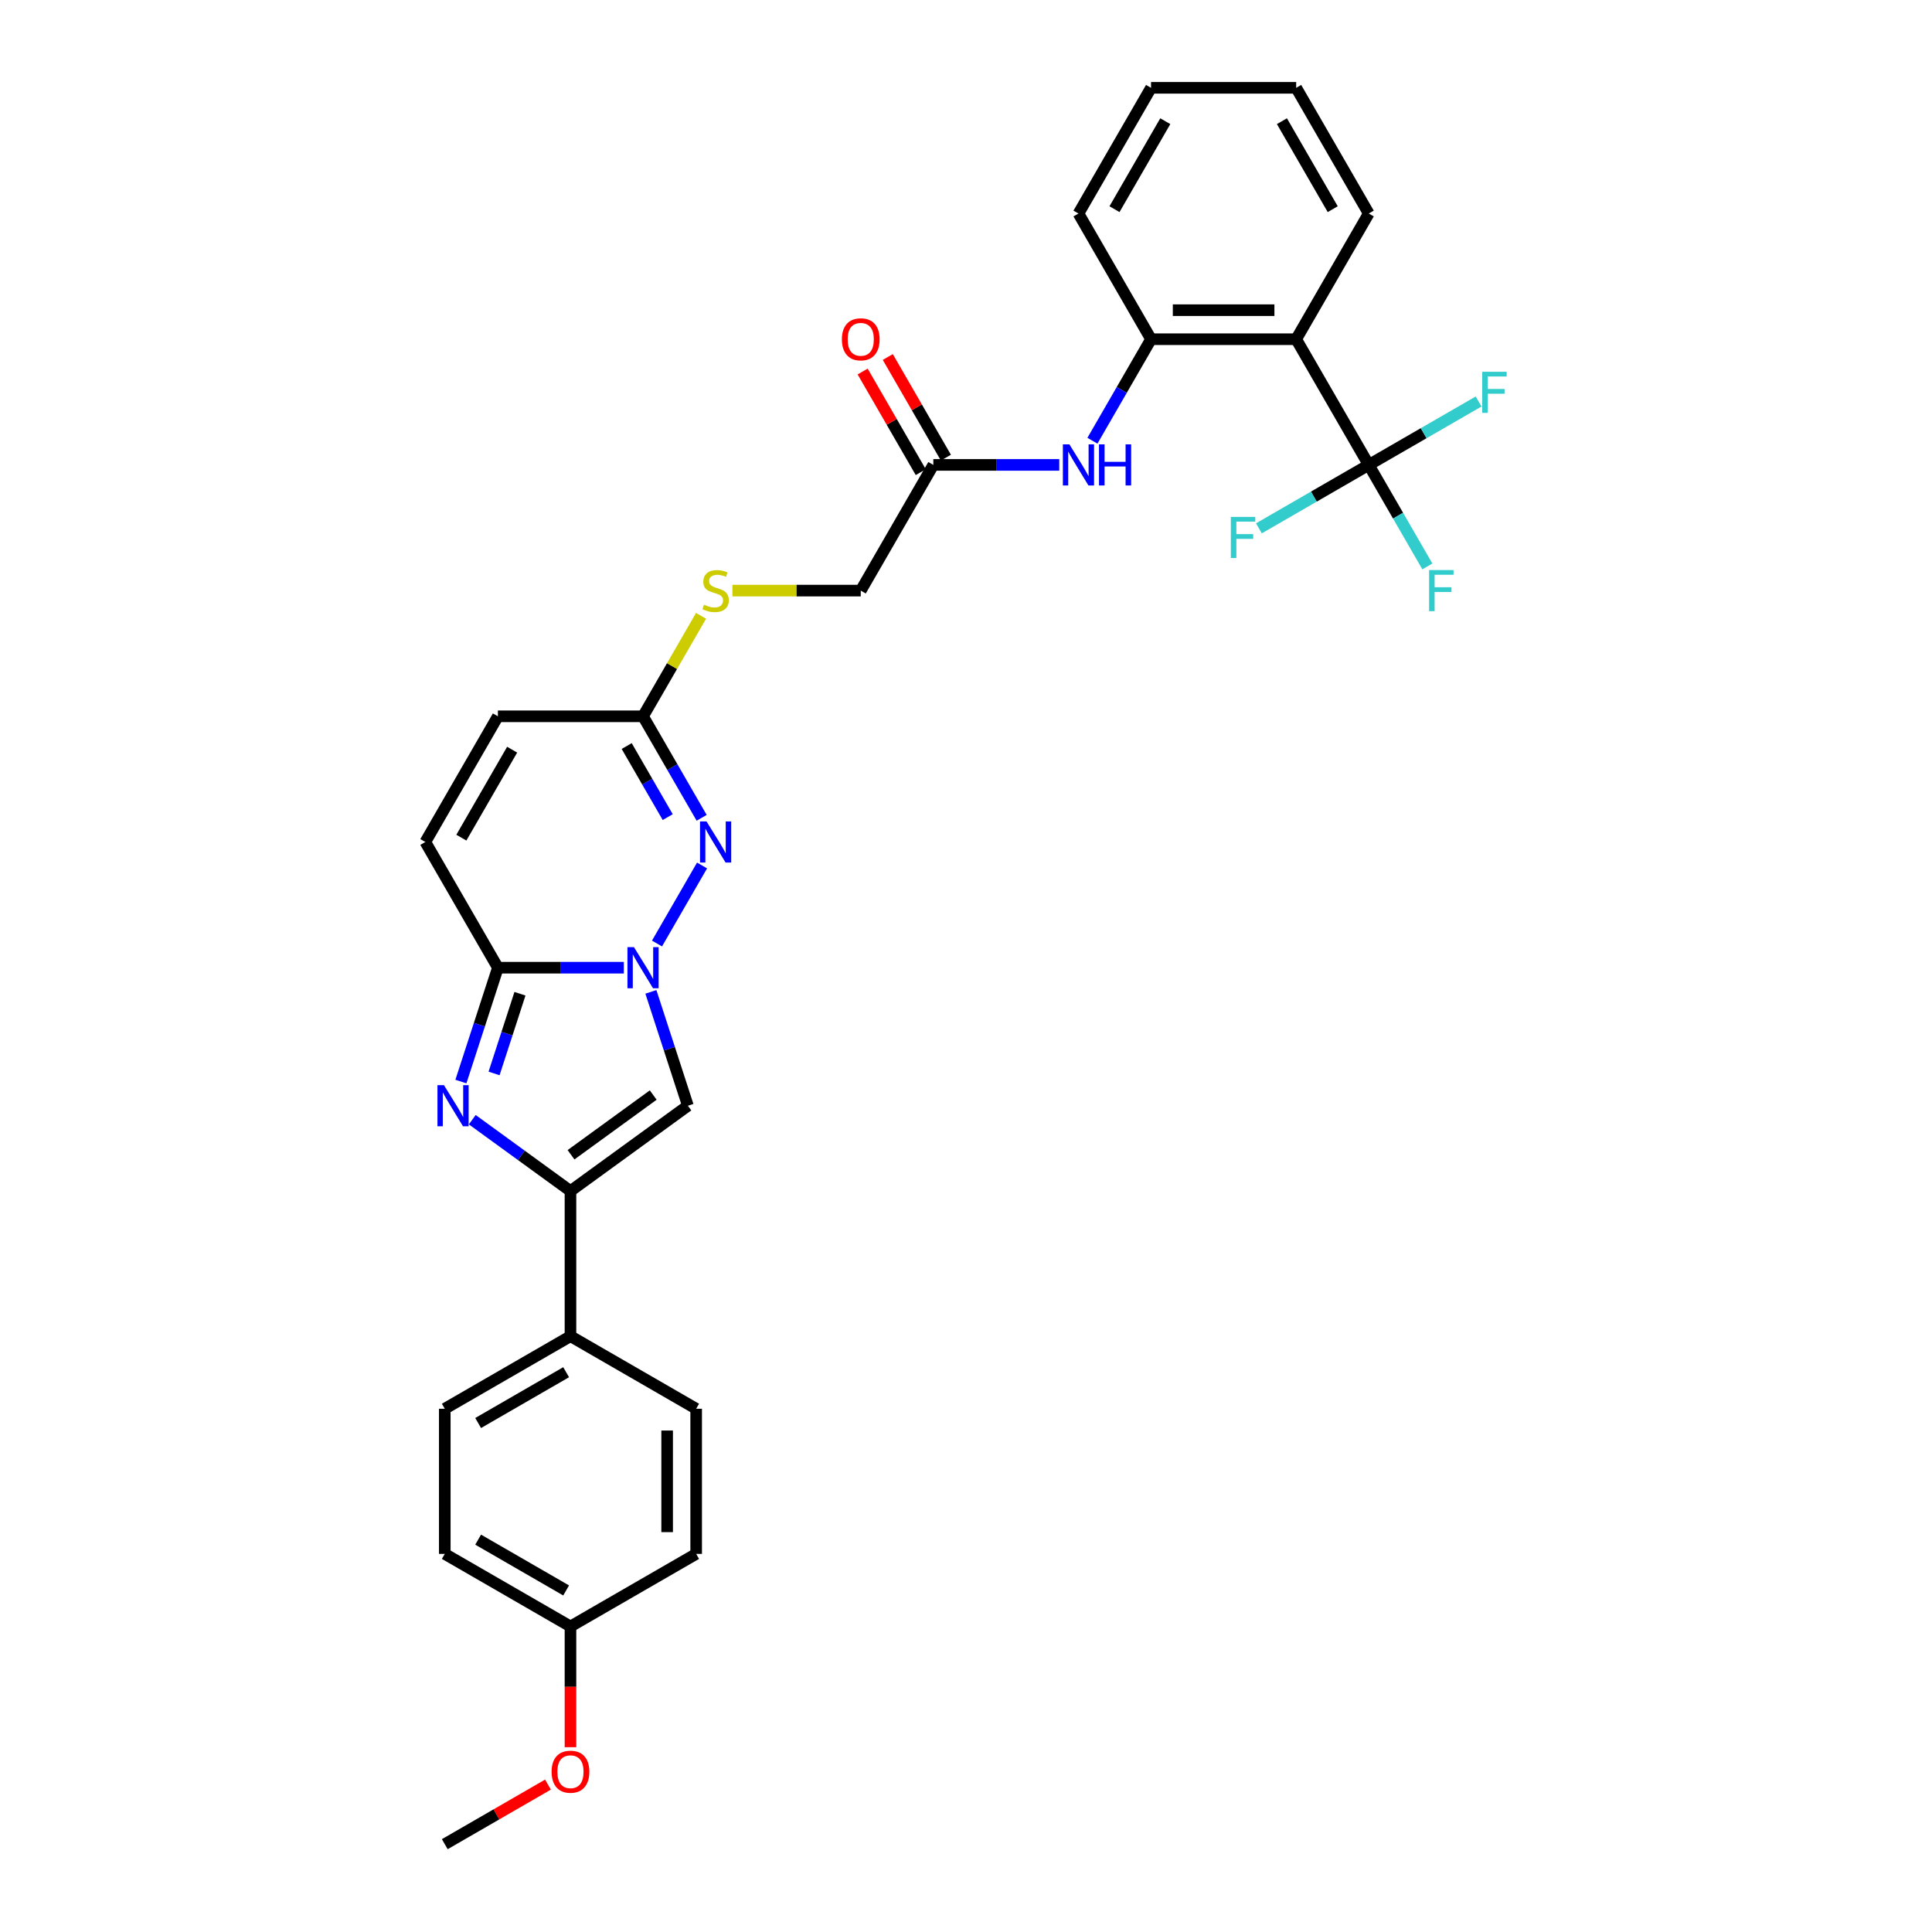 <?xml version='1.0' encoding='iso-8859-1'?>
<svg version='1.1' baseProfile='full'
              xmlns='http://www.w3.org/2000/svg'
                      xmlns:rdkit='http://www.rdkit.org/xml'
                      xmlns:xlink='http://www.w3.org/1999/xlink'
                  xml:space='preserve'
width='1000px' height='1000px' viewBox='0 0 1000 1000'>
<!-- END OF HEADER -->
<rect style='opacity:1.0;fill:#FFFFFF;stroke:none' width='1000' height='1000' x='0' y='0'> </rect>
<path class='bond-1' d='M 322.892,500.877 L 290.302,500.877' style='fill:none;fill-rule:evenodd;stroke:#0000FF;stroke-width:6px;stroke-linecap:butt;stroke-linejoin:miter;stroke-opacity:1' />
<path class='bond-1' d='M 290.302,500.877 L 257.713,500.877' style='fill:none;fill-rule:evenodd;stroke:#000000;stroke-width:6px;stroke-linecap:butt;stroke-linejoin:miter;stroke-opacity:1' />
<path class='bond-3' d='M 340.064,488.361 L 363.383,447.971' style='fill:none;fill-rule:evenodd;stroke:#0000FF;stroke-width:6px;stroke-linecap:butt;stroke-linejoin:miter;stroke-opacity:1' />
<path class='bond-4' d='M 336.905,513.392 L 346.479,542.859' style='fill:none;fill-rule:evenodd;stroke:#0000FF;stroke-width:6px;stroke-linecap:butt;stroke-linejoin:miter;stroke-opacity:1' />
<path class='bond-4' d='M 346.479,542.859 L 356.053,572.325' style='fill:none;fill-rule:evenodd;stroke:#000000;stroke-width:6px;stroke-linecap:butt;stroke-linejoin:miter;stroke-opacity:1' />
<path class='bond-0' d='M 238.565,559.809 L 248.139,530.343' style='fill:none;fill-rule:evenodd;stroke:#0000FF;stroke-width:6px;stroke-linecap:butt;stroke-linejoin:miter;stroke-opacity:1' />
<path class='bond-0' d='M 248.139,530.343 L 257.713,500.877' style='fill:none;fill-rule:evenodd;stroke:#000000;stroke-width:6px;stroke-linecap:butt;stroke-linejoin:miter;stroke-opacity:1' />
<path class='bond-0' d='M 255.727,555.612 L 262.428,534.986' style='fill:none;fill-rule:evenodd;stroke:#0000FF;stroke-width:6px;stroke-linecap:butt;stroke-linejoin:miter;stroke-opacity:1' />
<path class='bond-0' d='M 262.428,534.986 L 269.13,514.359' style='fill:none;fill-rule:evenodd;stroke:#000000;stroke-width:6px;stroke-linecap:butt;stroke-linejoin:miter;stroke-opacity:1' />
<path class='bond-31' d='M 244.445,579.551 L 269.86,598.017' style='fill:none;fill-rule:evenodd;stroke:#0000FF;stroke-width:6px;stroke-linecap:butt;stroke-linejoin:miter;stroke-opacity:1' />
<path class='bond-31' d='M 269.86,598.017 L 295.276,616.482' style='fill:none;fill-rule:evenodd;stroke:#000000;stroke-width:6px;stroke-linecap:butt;stroke-linejoin:miter;stroke-opacity:1' />
<path class='bond-9' d='M 257.713,500.877 L 220.15,435.816' style='fill:none;fill-rule:evenodd;stroke:#000000;stroke-width:6px;stroke-linecap:butt;stroke-linejoin:miter;stroke-opacity:1' />
<path class='bond-2' d='M 295.276,616.482 L 356.053,572.325' style='fill:none;fill-rule:evenodd;stroke:#000000;stroke-width:6px;stroke-linecap:butt;stroke-linejoin:miter;stroke-opacity:1' />
<path class='bond-2' d='M 295.561,597.703 L 338.105,566.793' style='fill:none;fill-rule:evenodd;stroke:#000000;stroke-width:6px;stroke-linecap:butt;stroke-linejoin:miter;stroke-opacity:1' />
<path class='bond-13' d='M 295.276,616.482 L 295.276,691.607' style='fill:none;fill-rule:evenodd;stroke:#000000;stroke-width:6px;stroke-linecap:butt;stroke-linejoin:miter;stroke-opacity:1' />
<path class='bond-7' d='M 363.175,423.3 L 348.006,397.028' style='fill:none;fill-rule:evenodd;stroke:#0000FF;stroke-width:6px;stroke-linecap:butt;stroke-linejoin:miter;stroke-opacity:1' />
<path class='bond-7' d='M 348.006,397.028 L 332.838,370.756' style='fill:none;fill-rule:evenodd;stroke:#000000;stroke-width:6px;stroke-linecap:butt;stroke-linejoin:miter;stroke-opacity:1' />
<path class='bond-7' d='M 345.612,422.931 L 334.994,404.541' style='fill:none;fill-rule:evenodd;stroke:#0000FF;stroke-width:6px;stroke-linecap:butt;stroke-linejoin:miter;stroke-opacity:1' />
<path class='bond-7' d='M 334.994,404.541 L 324.376,386.15' style='fill:none;fill-rule:evenodd;stroke:#000000;stroke-width:6px;stroke-linecap:butt;stroke-linejoin:miter;stroke-opacity:1' />
<path class='bond-5' d='M 708.464,240.635 L 670.901,175.575' style='fill:none;fill-rule:evenodd;stroke:#000000;stroke-width:6px;stroke-linecap:butt;stroke-linejoin:miter;stroke-opacity:1' />
<path class='bond-16' d='M 708.464,240.635 L 723.632,266.908' style='fill:none;fill-rule:evenodd;stroke:#000000;stroke-width:6px;stroke-linecap:butt;stroke-linejoin:miter;stroke-opacity:1' />
<path class='bond-16' d='M 723.632,266.908 L 738.8,293.18' style='fill:none;fill-rule:evenodd;stroke:#33CCCC;stroke-width:6px;stroke-linecap:butt;stroke-linejoin:miter;stroke-opacity:1' />
<path class='bond-17' d='M 708.464,240.635 L 736.892,224.222' style='fill:none;fill-rule:evenodd;stroke:#000000;stroke-width:6px;stroke-linecap:butt;stroke-linejoin:miter;stroke-opacity:1' />
<path class='bond-17' d='M 736.892,224.222 L 765.32,207.809' style='fill:none;fill-rule:evenodd;stroke:#33CCCC;stroke-width:6px;stroke-linecap:butt;stroke-linejoin:miter;stroke-opacity:1' />
<path class='bond-18' d='M 708.464,240.635 L 680.036,257.049' style='fill:none;fill-rule:evenodd;stroke:#000000;stroke-width:6px;stroke-linecap:butt;stroke-linejoin:miter;stroke-opacity:1' />
<path class='bond-18' d='M 680.036,257.049 L 651.607,273.462' style='fill:none;fill-rule:evenodd;stroke:#33CCCC;stroke-width:6px;stroke-linecap:butt;stroke-linejoin:miter;stroke-opacity:1' />
<path class='bond-6' d='M 670.901,175.575 L 595.776,175.575' style='fill:none;fill-rule:evenodd;stroke:#000000;stroke-width:6px;stroke-linecap:butt;stroke-linejoin:miter;stroke-opacity:1' />
<path class='bond-6' d='M 659.632,160.55 L 607.045,160.55' style='fill:none;fill-rule:evenodd;stroke:#000000;stroke-width:6px;stroke-linecap:butt;stroke-linejoin:miter;stroke-opacity:1' />
<path class='bond-25' d='M 670.901,175.575 L 708.464,110.515' style='fill:none;fill-rule:evenodd;stroke:#000000;stroke-width:6px;stroke-linecap:butt;stroke-linejoin:miter;stroke-opacity:1' />
<path class='bond-11' d='M 332.838,370.756 L 257.713,370.756' style='fill:none;fill-rule:evenodd;stroke:#000000;stroke-width:6px;stroke-linecap:butt;stroke-linejoin:miter;stroke-opacity:1' />
<path class='bond-14' d='M 332.838,370.756 L 347.85,344.754' style='fill:none;fill-rule:evenodd;stroke:#000000;stroke-width:6px;stroke-linecap:butt;stroke-linejoin:miter;stroke-opacity:1' />
<path class='bond-14' d='M 347.85,344.754 L 362.862,318.752' style='fill:none;fill-rule:evenodd;stroke:#CCCC00;stroke-width:6px;stroke-linecap:butt;stroke-linejoin:miter;stroke-opacity:1' />
<path class='bond-8' d='M 595.776,175.575 L 580.608,201.847' style='fill:none;fill-rule:evenodd;stroke:#000000;stroke-width:6px;stroke-linecap:butt;stroke-linejoin:miter;stroke-opacity:1' />
<path class='bond-8' d='M 580.608,201.847 L 565.44,228.12' style='fill:none;fill-rule:evenodd;stroke:#0000FF;stroke-width:6px;stroke-linecap:butt;stroke-linejoin:miter;stroke-opacity:1' />
<path class='bond-27' d='M 595.776,175.575 L 558.214,110.515' style='fill:none;fill-rule:evenodd;stroke:#000000;stroke-width:6px;stroke-linecap:butt;stroke-linejoin:miter;stroke-opacity:1' />
<path class='bond-32' d='M 220.15,435.816 L 257.713,370.756' style='fill:none;fill-rule:evenodd;stroke:#000000;stroke-width:6px;stroke-linecap:butt;stroke-linejoin:miter;stroke-opacity:1' />
<path class='bond-32' d='M 238.797,433.57 L 265.091,388.028' style='fill:none;fill-rule:evenodd;stroke:#000000;stroke-width:6px;stroke-linecap:butt;stroke-linejoin:miter;stroke-opacity:1' />
<path class='bond-10' d='M 548.267,240.635 L 515.678,240.635' style='fill:none;fill-rule:evenodd;stroke:#0000FF;stroke-width:6px;stroke-linecap:butt;stroke-linejoin:miter;stroke-opacity:1' />
<path class='bond-10' d='M 515.678,240.635 L 483.088,240.635' style='fill:none;fill-rule:evenodd;stroke:#000000;stroke-width:6px;stroke-linecap:butt;stroke-linejoin:miter;stroke-opacity:1' />
<path class='bond-12' d='M 483.088,240.635 L 445.526,305.696' style='fill:none;fill-rule:evenodd;stroke:#000000;stroke-width:6px;stroke-linecap:butt;stroke-linejoin:miter;stroke-opacity:1' />
<path class='bond-15' d='M 489.594,236.879 L 474.556,210.832' style='fill:none;fill-rule:evenodd;stroke:#000000;stroke-width:6px;stroke-linecap:butt;stroke-linejoin:miter;stroke-opacity:1' />
<path class='bond-15' d='M 474.556,210.832 L 459.518,184.785' style='fill:none;fill-rule:evenodd;stroke:#FF0000;stroke-width:6px;stroke-linecap:butt;stroke-linejoin:miter;stroke-opacity:1' />
<path class='bond-15' d='M 476.582,244.392 L 461.544,218.345' style='fill:none;fill-rule:evenodd;stroke:#000000;stroke-width:6px;stroke-linecap:butt;stroke-linejoin:miter;stroke-opacity:1' />
<path class='bond-15' d='M 461.544,218.345 L 446.506,192.298' style='fill:none;fill-rule:evenodd;stroke:#FF0000;stroke-width:6px;stroke-linecap:butt;stroke-linejoin:miter;stroke-opacity:1' />
<path class='bond-19' d='M 295.276,691.607 L 230.215,729.17' style='fill:none;fill-rule:evenodd;stroke:#000000;stroke-width:6px;stroke-linecap:butt;stroke-linejoin:miter;stroke-opacity:1' />
<path class='bond-19' d='M 293.029,710.254 L 247.487,736.548' style='fill:none;fill-rule:evenodd;stroke:#000000;stroke-width:6px;stroke-linecap:butt;stroke-linejoin:miter;stroke-opacity:1' />
<path class='bond-20' d='M 295.276,691.607 L 360.336,729.17' style='fill:none;fill-rule:evenodd;stroke:#000000;stroke-width:6px;stroke-linecap:butt;stroke-linejoin:miter;stroke-opacity:1' />
<path class='bond-21' d='M 379.1,305.696 L 412.313,305.696' style='fill:none;fill-rule:evenodd;stroke:#CCCC00;stroke-width:6px;stroke-linecap:butt;stroke-linejoin:miter;stroke-opacity:1' />
<path class='bond-21' d='M 412.313,305.696 L 445.526,305.696' style='fill:none;fill-rule:evenodd;stroke:#000000;stroke-width:6px;stroke-linecap:butt;stroke-linejoin:miter;stroke-opacity:1' />
<path class='bond-24' d='M 230.215,729.17 L 230.215,804.295' style='fill:none;fill-rule:evenodd;stroke:#000000;stroke-width:6px;stroke-linecap:butt;stroke-linejoin:miter;stroke-opacity:1' />
<path class='bond-23' d='M 360.336,729.17 L 360.336,804.295' style='fill:none;fill-rule:evenodd;stroke:#000000;stroke-width:6px;stroke-linecap:butt;stroke-linejoin:miter;stroke-opacity:1' />
<path class='bond-23' d='M 345.311,740.439 L 345.311,793.026' style='fill:none;fill-rule:evenodd;stroke:#000000;stroke-width:6px;stroke-linecap:butt;stroke-linejoin:miter;stroke-opacity:1' />
<path class='bond-22' d='M 295.276,841.858 L 360.336,804.295' style='fill:none;fill-rule:evenodd;stroke:#000000;stroke-width:6px;stroke-linecap:butt;stroke-linejoin:miter;stroke-opacity:1' />
<path class='bond-26' d='M 295.276,841.858 L 295.276,873.102' style='fill:none;fill-rule:evenodd;stroke:#000000;stroke-width:6px;stroke-linecap:butt;stroke-linejoin:miter;stroke-opacity:1' />
<path class='bond-26' d='M 295.276,873.102 L 295.276,904.347' style='fill:none;fill-rule:evenodd;stroke:#FF0000;stroke-width:6px;stroke-linecap:butt;stroke-linejoin:miter;stroke-opacity:1' />
<path class='bond-33' d='M 295.276,841.858 L 230.215,804.295' style='fill:none;fill-rule:evenodd;stroke:#000000;stroke-width:6px;stroke-linecap:butt;stroke-linejoin:miter;stroke-opacity:1' />
<path class='bond-33' d='M 293.029,823.211 L 247.487,796.917' style='fill:none;fill-rule:evenodd;stroke:#000000;stroke-width:6px;stroke-linecap:butt;stroke-linejoin:miter;stroke-opacity:1' />
<path class='bond-34' d='M 708.464,110.515 L 670.901,45.455' style='fill:none;fill-rule:evenodd;stroke:#000000;stroke-width:6px;stroke-linecap:butt;stroke-linejoin:miter;stroke-opacity:1' />
<path class='bond-34' d='M 689.817,108.268 L 663.524,62.726' style='fill:none;fill-rule:evenodd;stroke:#000000;stroke-width:6px;stroke-linecap:butt;stroke-linejoin:miter;stroke-opacity:1' />
<path class='bond-28' d='M 283.631,923.706 L 256.923,939.126' style='fill:none;fill-rule:evenodd;stroke:#FF0000;stroke-width:6px;stroke-linecap:butt;stroke-linejoin:miter;stroke-opacity:1' />
<path class='bond-28' d='M 256.923,939.126 L 230.215,954.545' style='fill:none;fill-rule:evenodd;stroke:#000000;stroke-width:6px;stroke-linecap:butt;stroke-linejoin:miter;stroke-opacity:1' />
<path class='bond-30' d='M 558.214,110.515 L 595.776,45.455' style='fill:none;fill-rule:evenodd;stroke:#000000;stroke-width:6px;stroke-linecap:butt;stroke-linejoin:miter;stroke-opacity:1' />
<path class='bond-30' d='M 576.86,108.268 L 603.154,62.726' style='fill:none;fill-rule:evenodd;stroke:#000000;stroke-width:6px;stroke-linecap:butt;stroke-linejoin:miter;stroke-opacity:1' />
<path class='bond-29' d='M 670.901,45.455 L 595.776,45.455' style='fill:none;fill-rule:evenodd;stroke:#000000;stroke-width:6px;stroke-linecap:butt;stroke-linejoin:miter;stroke-opacity:1' />
<path  class='atom-0' d='M 328.135 490.239
L 335.107 501.508
Q 335.798 502.619, 336.91 504.633
Q 338.022 506.646, 338.082 506.766
L 338.082 490.239
L 340.907 490.239
L 340.907 511.514
L 337.992 511.514
L 330.509 499.194
Q 329.638 497.751, 328.706 496.099
Q 327.805 494.446, 327.534 493.935
L 327.534 511.514
L 324.77 511.514
L 324.77 490.239
L 328.135 490.239
' fill='#0000FF'/>
<path  class='atom-1' d='M 229.795 561.687
L 236.767 572.956
Q 237.458 574.068, 238.57 576.081
Q 239.682 578.094, 239.742 578.215
L 239.742 561.687
L 242.566 561.687
L 242.566 582.963
L 239.652 582.963
L 232.169 570.642
Q 231.298 569.2, 230.366 567.547
Q 229.465 565.894, 229.194 565.383
L 229.194 582.963
L 226.43 582.963
L 226.43 561.687
L 229.795 561.687
' fill='#0000FF'/>
<path  class='atom-4' d='M 365.698 425.179
L 372.669 436.447
Q 373.361 437.559, 374.472 439.573
Q 375.584 441.586, 375.644 441.706
L 375.644 425.179
L 378.469 425.179
L 378.469 446.454
L 375.554 446.454
L 368.072 434.133
Q 367.2 432.691, 366.269 431.038
Q 365.367 429.386, 365.097 428.875
L 365.097 446.454
L 362.332 446.454
L 362.332 425.179
L 365.698 425.179
' fill='#0000FF'/>
<path  class='atom-11' d='M 553.511 229.998
L 560.482 241.266
Q 561.173 242.378, 562.285 244.392
Q 563.397 246.405, 563.457 246.525
L 563.457 229.998
L 566.282 229.998
L 566.282 251.273
L 563.367 251.273
L 555.885 238.953
Q 555.013 237.51, 554.082 235.857
Q 553.18 234.205, 552.91 233.694
L 552.91 251.273
L 550.145 251.273
L 550.145 229.998
L 553.511 229.998
' fill='#0000FF'/>
<path  class='atom-11' d='M 568.836 229.998
L 571.721 229.998
L 571.721 239.043
L 582.599 239.043
L 582.599 229.998
L 585.484 229.998
L 585.484 251.273
L 582.599 251.273
L 582.599 241.447
L 571.721 241.447
L 571.721 251.273
L 568.836 251.273
L 568.836 229.998
' fill='#0000FF'/>
<path  class='atom-15' d='M 364.391 312.998
Q 364.631 313.088, 365.623 313.509
Q 366.614 313.929, 367.696 314.2
Q 368.808 314.44, 369.89 314.44
Q 371.903 314.44, 373.075 313.479
Q 374.247 312.487, 374.247 310.774
Q 374.247 309.602, 373.646 308.881
Q 373.075 308.16, 372.174 307.769
Q 371.272 307.379, 369.77 306.928
Q 367.876 306.357, 366.735 305.816
Q 365.623 305.275, 364.811 304.133
Q 364.03 302.991, 364.03 301.068
Q 364.03 298.394, 365.833 296.741
Q 367.666 295.088, 371.272 295.088
Q 373.736 295.088, 376.531 296.26
L 375.84 298.574
Q 373.285 297.522, 371.362 297.522
Q 369.289 297.522, 368.147 298.394
Q 367.005 299.235, 367.035 300.707
Q 367.035 301.849, 367.606 302.54
Q 368.207 303.232, 369.048 303.622
Q 369.92 304.013, 371.362 304.464
Q 373.285 305.065, 374.427 305.666
Q 375.569 306.267, 376.381 307.499
Q 377.222 308.701, 377.222 310.774
Q 377.222 313.719, 375.239 315.312
Q 373.285 316.874, 370.01 316.874
Q 368.117 316.874, 366.674 316.454
Q 365.262 316.063, 363.579 315.372
L 364.391 312.998
' fill='#CCCC00'/>
<path  class='atom-16' d='M 435.76 175.635
Q 435.76 170.527, 438.284 167.672
Q 440.808 164.817, 445.526 164.817
Q 450.244 164.817, 452.768 167.672
Q 455.292 170.527, 455.292 175.635
Q 455.292 180.804, 452.738 183.749
Q 450.184 186.664, 445.526 186.664
Q 440.838 186.664, 438.284 183.749
Q 435.76 180.834, 435.76 175.635
M 445.526 184.26
Q 448.771 184.26, 450.514 182.096
Q 452.287 179.902, 452.287 175.635
Q 452.287 171.458, 450.514 169.355
Q 448.771 167.221, 445.526 167.221
Q 442.28 167.221, 440.507 169.325
Q 438.765 171.428, 438.765 175.635
Q 438.765 179.932, 440.507 182.096
Q 442.28 184.26, 445.526 184.26
' fill='#FF0000'/>
<path  class='atom-17' d='M 739.701 295.058
L 752.352 295.058
L 752.352 297.492
L 742.556 297.492
L 742.556 303.953
L 751.27 303.953
L 751.27 306.417
L 742.556 306.417
L 742.556 316.333
L 739.701 316.333
L 739.701 295.058
' fill='#33CCCC'/>
<path  class='atom-18' d='M 767.199 192.435
L 779.85 192.435
L 779.85 194.869
L 770.053 194.869
L 770.053 201.33
L 778.768 201.33
L 778.768 203.794
L 770.053 203.794
L 770.053 213.711
L 767.199 213.711
L 767.199 192.435
' fill='#33CCCC'/>
<path  class='atom-19' d='M 637.078 267.56
L 649.729 267.56
L 649.729 269.994
L 639.933 269.994
L 639.933 276.455
L 648.647 276.455
L 648.647 278.919
L 639.933 278.919
L 639.933 288.836
L 637.078 288.836
L 637.078 267.56
' fill='#33CCCC'/>
<path  class='atom-27' d='M 285.509 917.043
Q 285.509 911.934, 288.033 909.08
Q 290.558 906.225, 295.276 906.225
Q 299.993 906.225, 302.518 909.08
Q 305.042 911.934, 305.042 917.043
Q 305.042 922.212, 302.488 925.156
Q 299.933 928.071, 295.276 928.071
Q 290.588 928.071, 288.033 925.156
Q 285.509 922.242, 285.509 917.043
M 295.276 925.667
Q 298.521 925.667, 300.264 923.504
Q 302.037 921.31, 302.037 917.043
Q 302.037 912.866, 300.264 910.763
Q 298.521 908.629, 295.276 908.629
Q 292.03 908.629, 290.257 910.732
Q 288.514 912.836, 288.514 917.043
Q 288.514 921.34, 290.257 923.504
Q 292.03 925.667, 295.276 925.667
' fill='#FF0000'/>
</svg>
